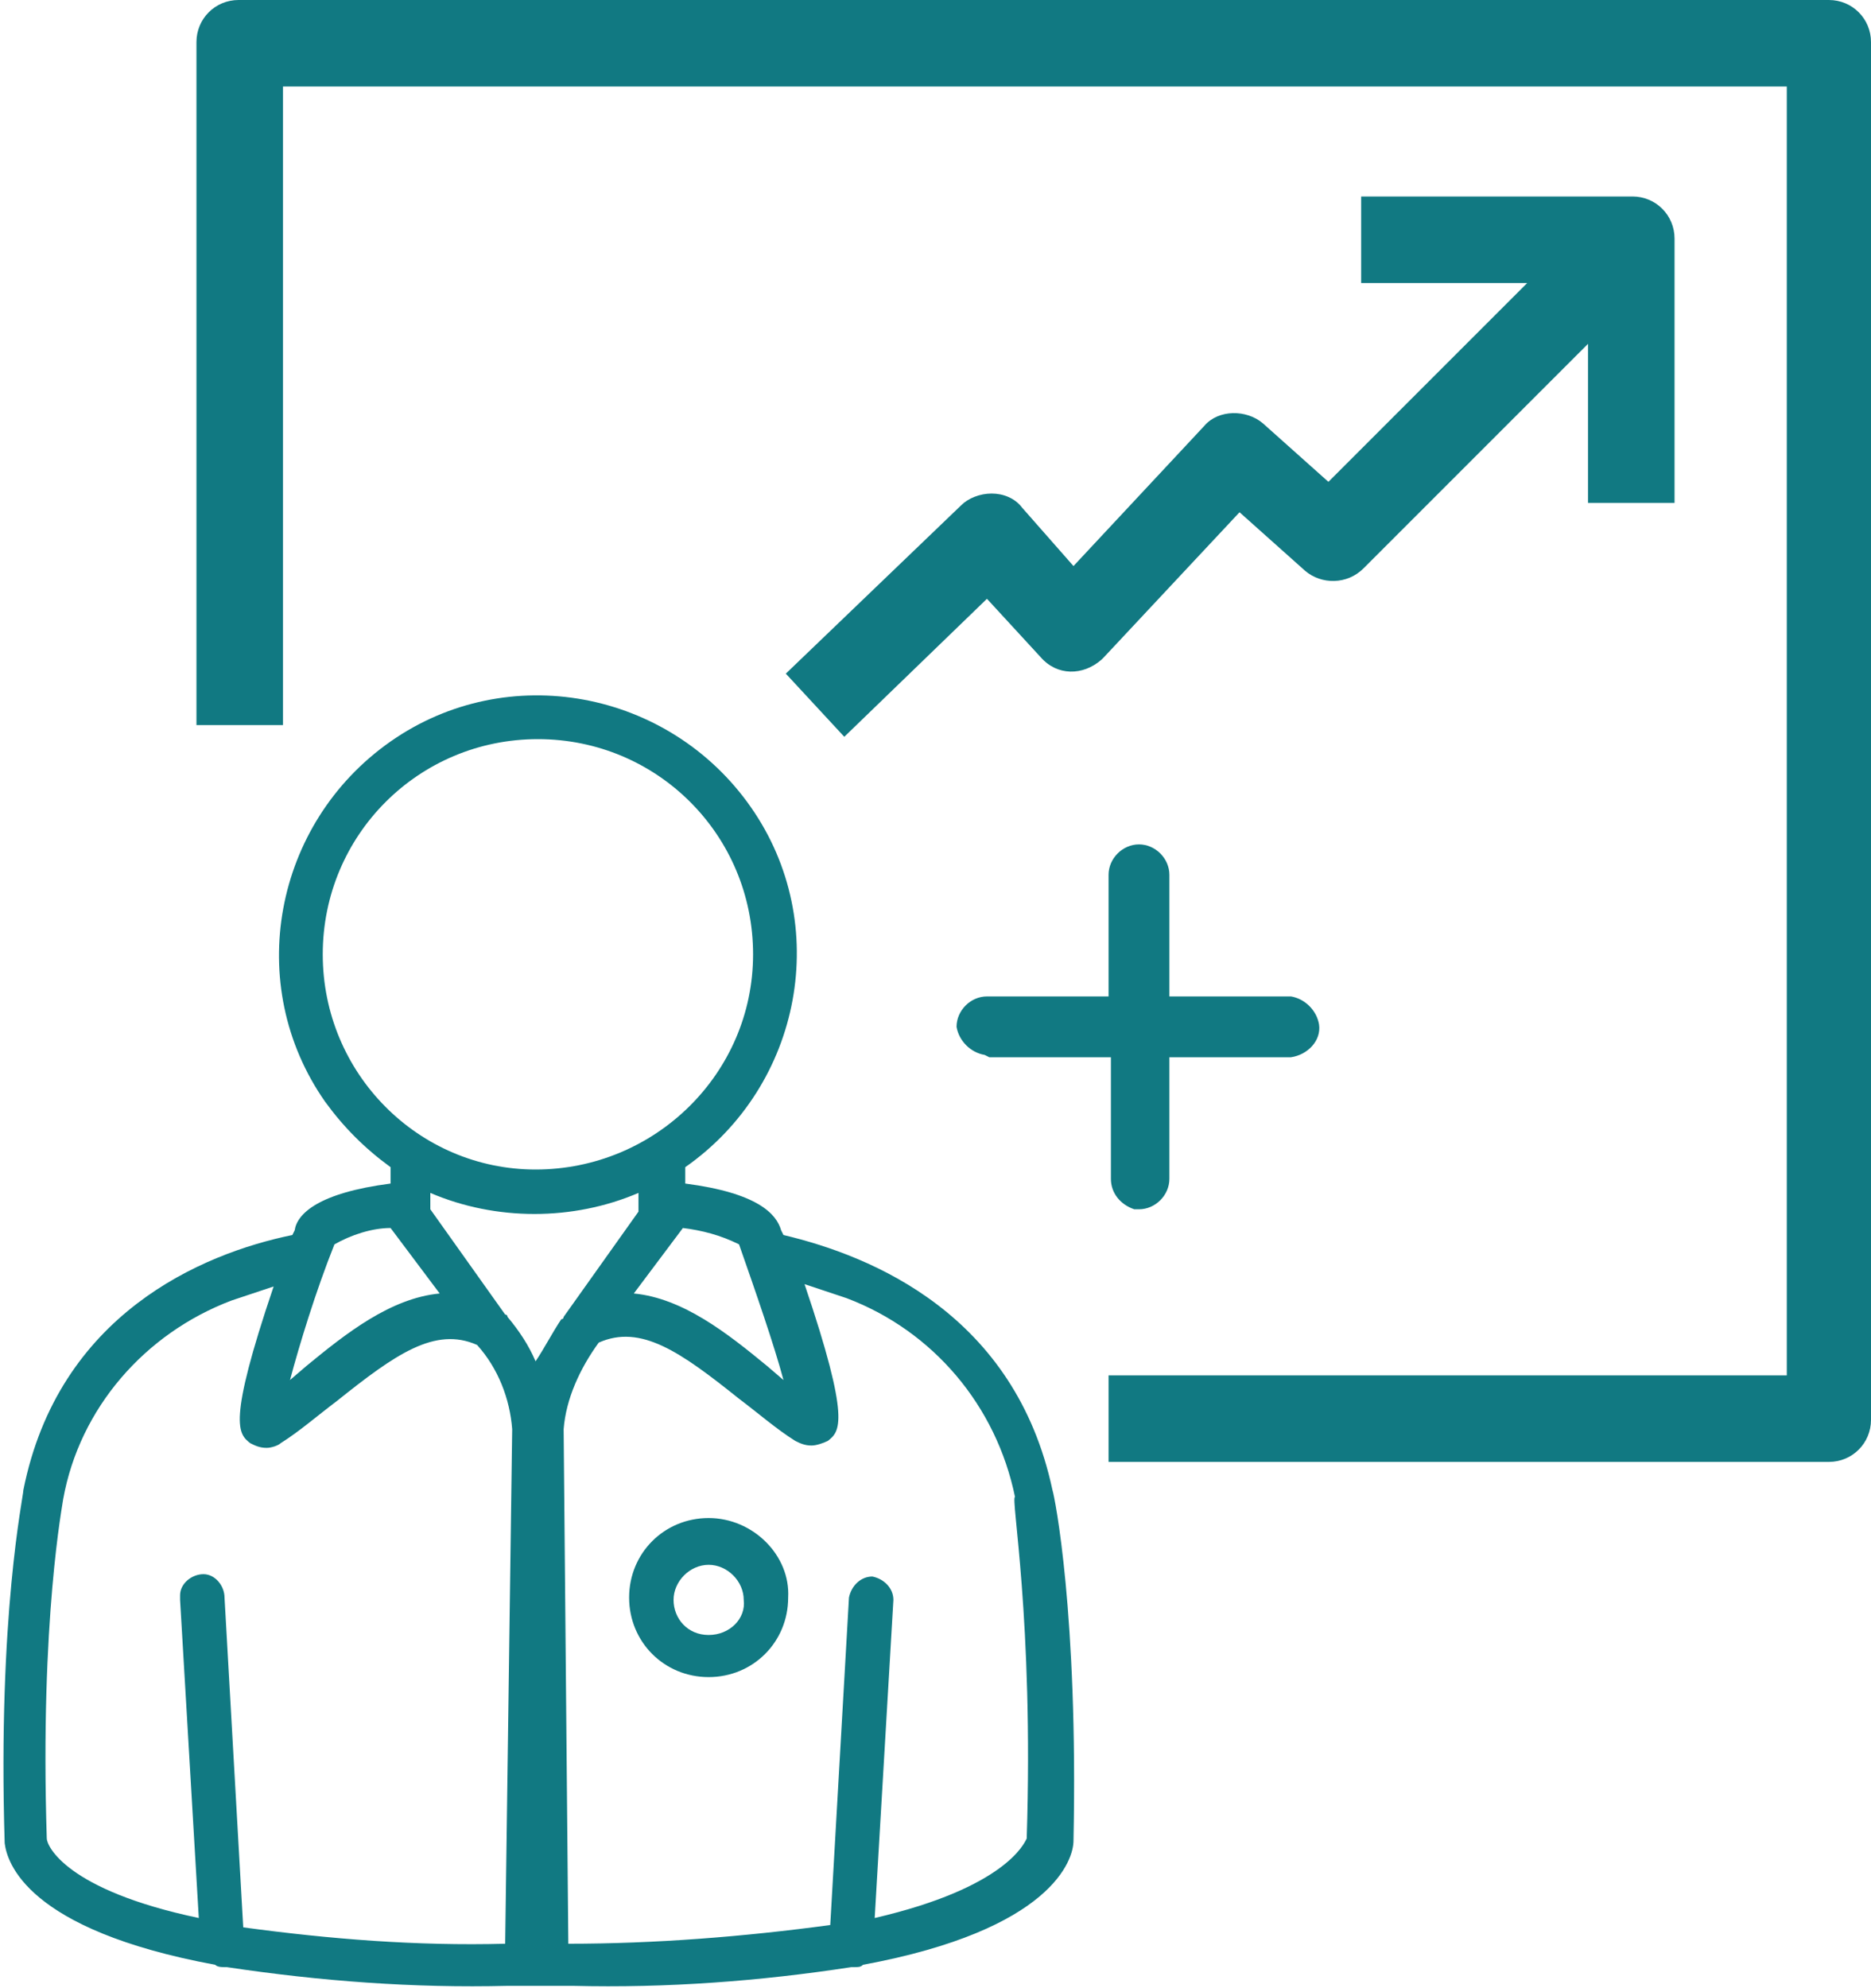 <?xml version="1.0" encoding="utf-8"?>
<!-- Generator: Adobe Illustrator 24.0.1, SVG Export Plug-In . SVG Version: 6.00 Build 0)  -->
<svg version="1.1" id="Layer_1" xmlns="http://www.w3.org/2000/svg" xmlns:xlink="http://www.w3.org/1999/xlink" x="0px" y="0px"
	 viewBox="0 0 80 85" style="enable-background:new 0 0 80 85;" xml:space="preserve">
<style type="text/css">
	.st0{fill:#117982;}
</style>
<title>Artboard 1</title>
<path class="st0" d="M45,63.7c-1.6-7.5-7.7-10-11.5-10.9l-0.1-0.2c-0.2-0.7-1-1.6-4.1-2v-0.5c0-0.1,0-0.1,0-0.2
	c5-3.5,6.3-10.4,2.8-15.4s-10.4-6.3-15.4-2.8s-6.3,10.4-2.8,15.4c0.8,1.1,1.7,2,2.8,2.8c0,0.1,0,0.1,0,0.2v0.5c-3.1,0.4-4,1.3-4.1,2
	l-0.1,0.2c-3.9,0.8-10,3.4-11.5,10.9c0,0.3-1.1,5.3-0.8,15.1c0.1,0.8,0.9,3.7,9,5.2c0.1,0.1,0.3,0.1,0.4,0.1h0.1c4,0.6,8,0.9,12,0.8
	h2.8c4,0.1,8-0.2,11.9-0.8h0.1c0.2,0,0.3,0,0.4-0.1c8.1-1.5,9-4.5,9-5.3C46.1,69,45.1,64,45,63.7z M31.6,53.2c0.7,2,1.5,4.3,1.9,5.8
	l-0.7-0.6c-1.7-1.4-3.6-2.9-5.7-3.1l2.1-2.8C30,52.6,30.8,52.8,31.6,53.2z M13.8,40.8c0-5.1,4.1-9.2,9.2-9.2s9.2,4.1,9.2,9.2
	S28,50,22.9,50c0,0,0,0,0,0C17.9,50,13.8,45.9,13.8,40.8z M14.3,53.2c0.7-0.4,1.6-0.7,2.4-0.7l2.1,2.8c-2.1,0.2-4,1.7-5.7,3.1
	l-0.7,0.6C12.8,57.5,13.5,55.2,14.3,53.2z M21.6,83.1c-3.8,0.1-7.5-0.2-11.2-0.7L9.6,68.3c0-0.5-0.4-1-0.9-1c-0.5,0-1,0.4-1,0.9
	c0,0.1,0,0.1,0,0.2L8.5,82c-5.7-1.2-6.5-3.1-6.5-3.4c-0.3-9.4,0.7-14.4,0.7-14.5c0.7-3.9,3.5-7.1,7.2-8.5c0.6-0.2,1.2-0.4,1.8-0.6
	c-2,5.9-1.5,6.3-1,6.7c0.2,0.1,0.4,0.2,0.7,0.2c0.2,0,0.5-0.1,0.6-0.2c0.8-0.5,1.6-1.2,2.4-1.8c2.5-2,4.2-3.2,6-2.4
	c0.9,1,1.4,2.3,1.5,3.6L21.6,83.1z M22.9,58.2c-0.3-0.7-0.7-1.3-1.2-1.9c0,0,0-0.1-0.1-0.1l-3.2-4.5V51c2.8,1.2,6.1,1.2,8.9,0v0.8
	l-3.2,4.5c0,0,0,0.1-0.1,0.1C23.6,57,23.3,57.6,22.9,58.2z M43.9,78.6c-0.1,0.2-0.9,2.1-6.5,3.4l0.8-13.6c0-0.5-0.4-0.9-0.9-1
	c-0.5,0-0.9,0.4-1,0.9l-0.8,14c-3.7,0.5-7.5,0.8-11.2,0.8l-0.2-22c0.1-1.3,0.7-2.6,1.5-3.7c1.8-0.8,3.5,0.4,6,2.4
	c0.8,0.6,1.6,1.3,2.4,1.8c0.2,0.1,0.4,0.2,0.7,0.2c0.2,0,0.5-0.1,0.7-0.2c0.5-0.4,1-0.8-1-6.7c0.6,0.2,1.2,0.4,1.8,0.6
	c3.7,1.4,6.4,4.6,7.2,8.5C43.2,64,44.2,69.2,43.9,78.6L43.9,78.6z"/>
<path class="st0" d="M30.3,64.9c-1.9,0-3.4,1.5-3.4,3.4c0,1.9,1.5,3.4,3.4,3.4c1.9,0,3.4-1.5,3.4-3.4C33.8,66.5,32.2,64.9,30.3,64.9
	C30.3,64.9,30.3,64.9,30.3,64.9z M30.3,69.9c-0.9,0-1.5-0.7-1.5-1.5s0.7-1.5,1.5-1.5c0.8,0,1.5,0.7,1.5,1.5
	C31.9,69.2,31.2,69.9,30.3,69.9L30.3,69.9z"/>
<path class="st0" d="M54,18.1c-0.7-0.6-1.9-0.6-2.5,0.1l-5.6,6l-2.2-2.5c-0.3-0.4-0.8-0.6-1.3-0.6c-0.5,0-1,0.2-1.3,0.5l-7.5,7.2
	l2.5,2.7l6.1-5.9l2.3,2.5c0.7,0.8,1.8,0.8,2.6,0.1c0,0,0.1-0.1,0.1-0.1l5.8-6.2l2.8,2.5c0.7,0.6,1.8,0.6,2.5-0.1l9.6-9.6v6.8h3.7
	V10.2c0-1-0.8-1.8-1.8-1.8c0,0,0,0,0,0H58.2v3.7h7.1l-8.5,8.5L54,18.1z"/>
<path class="st0" d="M78.2,0H10.2c-1,0-1.8,0.8-1.8,1.8V31h3.7V3.7h64.3v55.1H47.4v3.7h30.8c1,0,1.8-0.8,1.8-1.8V1.8
	C80,0.8,79.2,0,78.2,0z"/>
<path class="st0" d="M42.1,45.1l0.2,0.1h5.2v5.2c0,0.6,0.4,1.1,1,1.3l0.2,0c0.7,0,1.3-0.6,1.3-1.3v-5.2h5.2c0.7-0.1,1.3-0.7,1.2-1.4
	c-0.1-0.6-0.6-1.1-1.2-1.2h-5.2v-5.2c0-0.7-0.6-1.3-1.3-1.3c-0.7,0-1.3,0.6-1.3,1.3c0,0,0,0,0,0v5.2h-5.2c-0.7,0-1.3,0.6-1.3,1.3
	C41,44.5,41.5,45,42.1,45.1z"/>
</svg>
